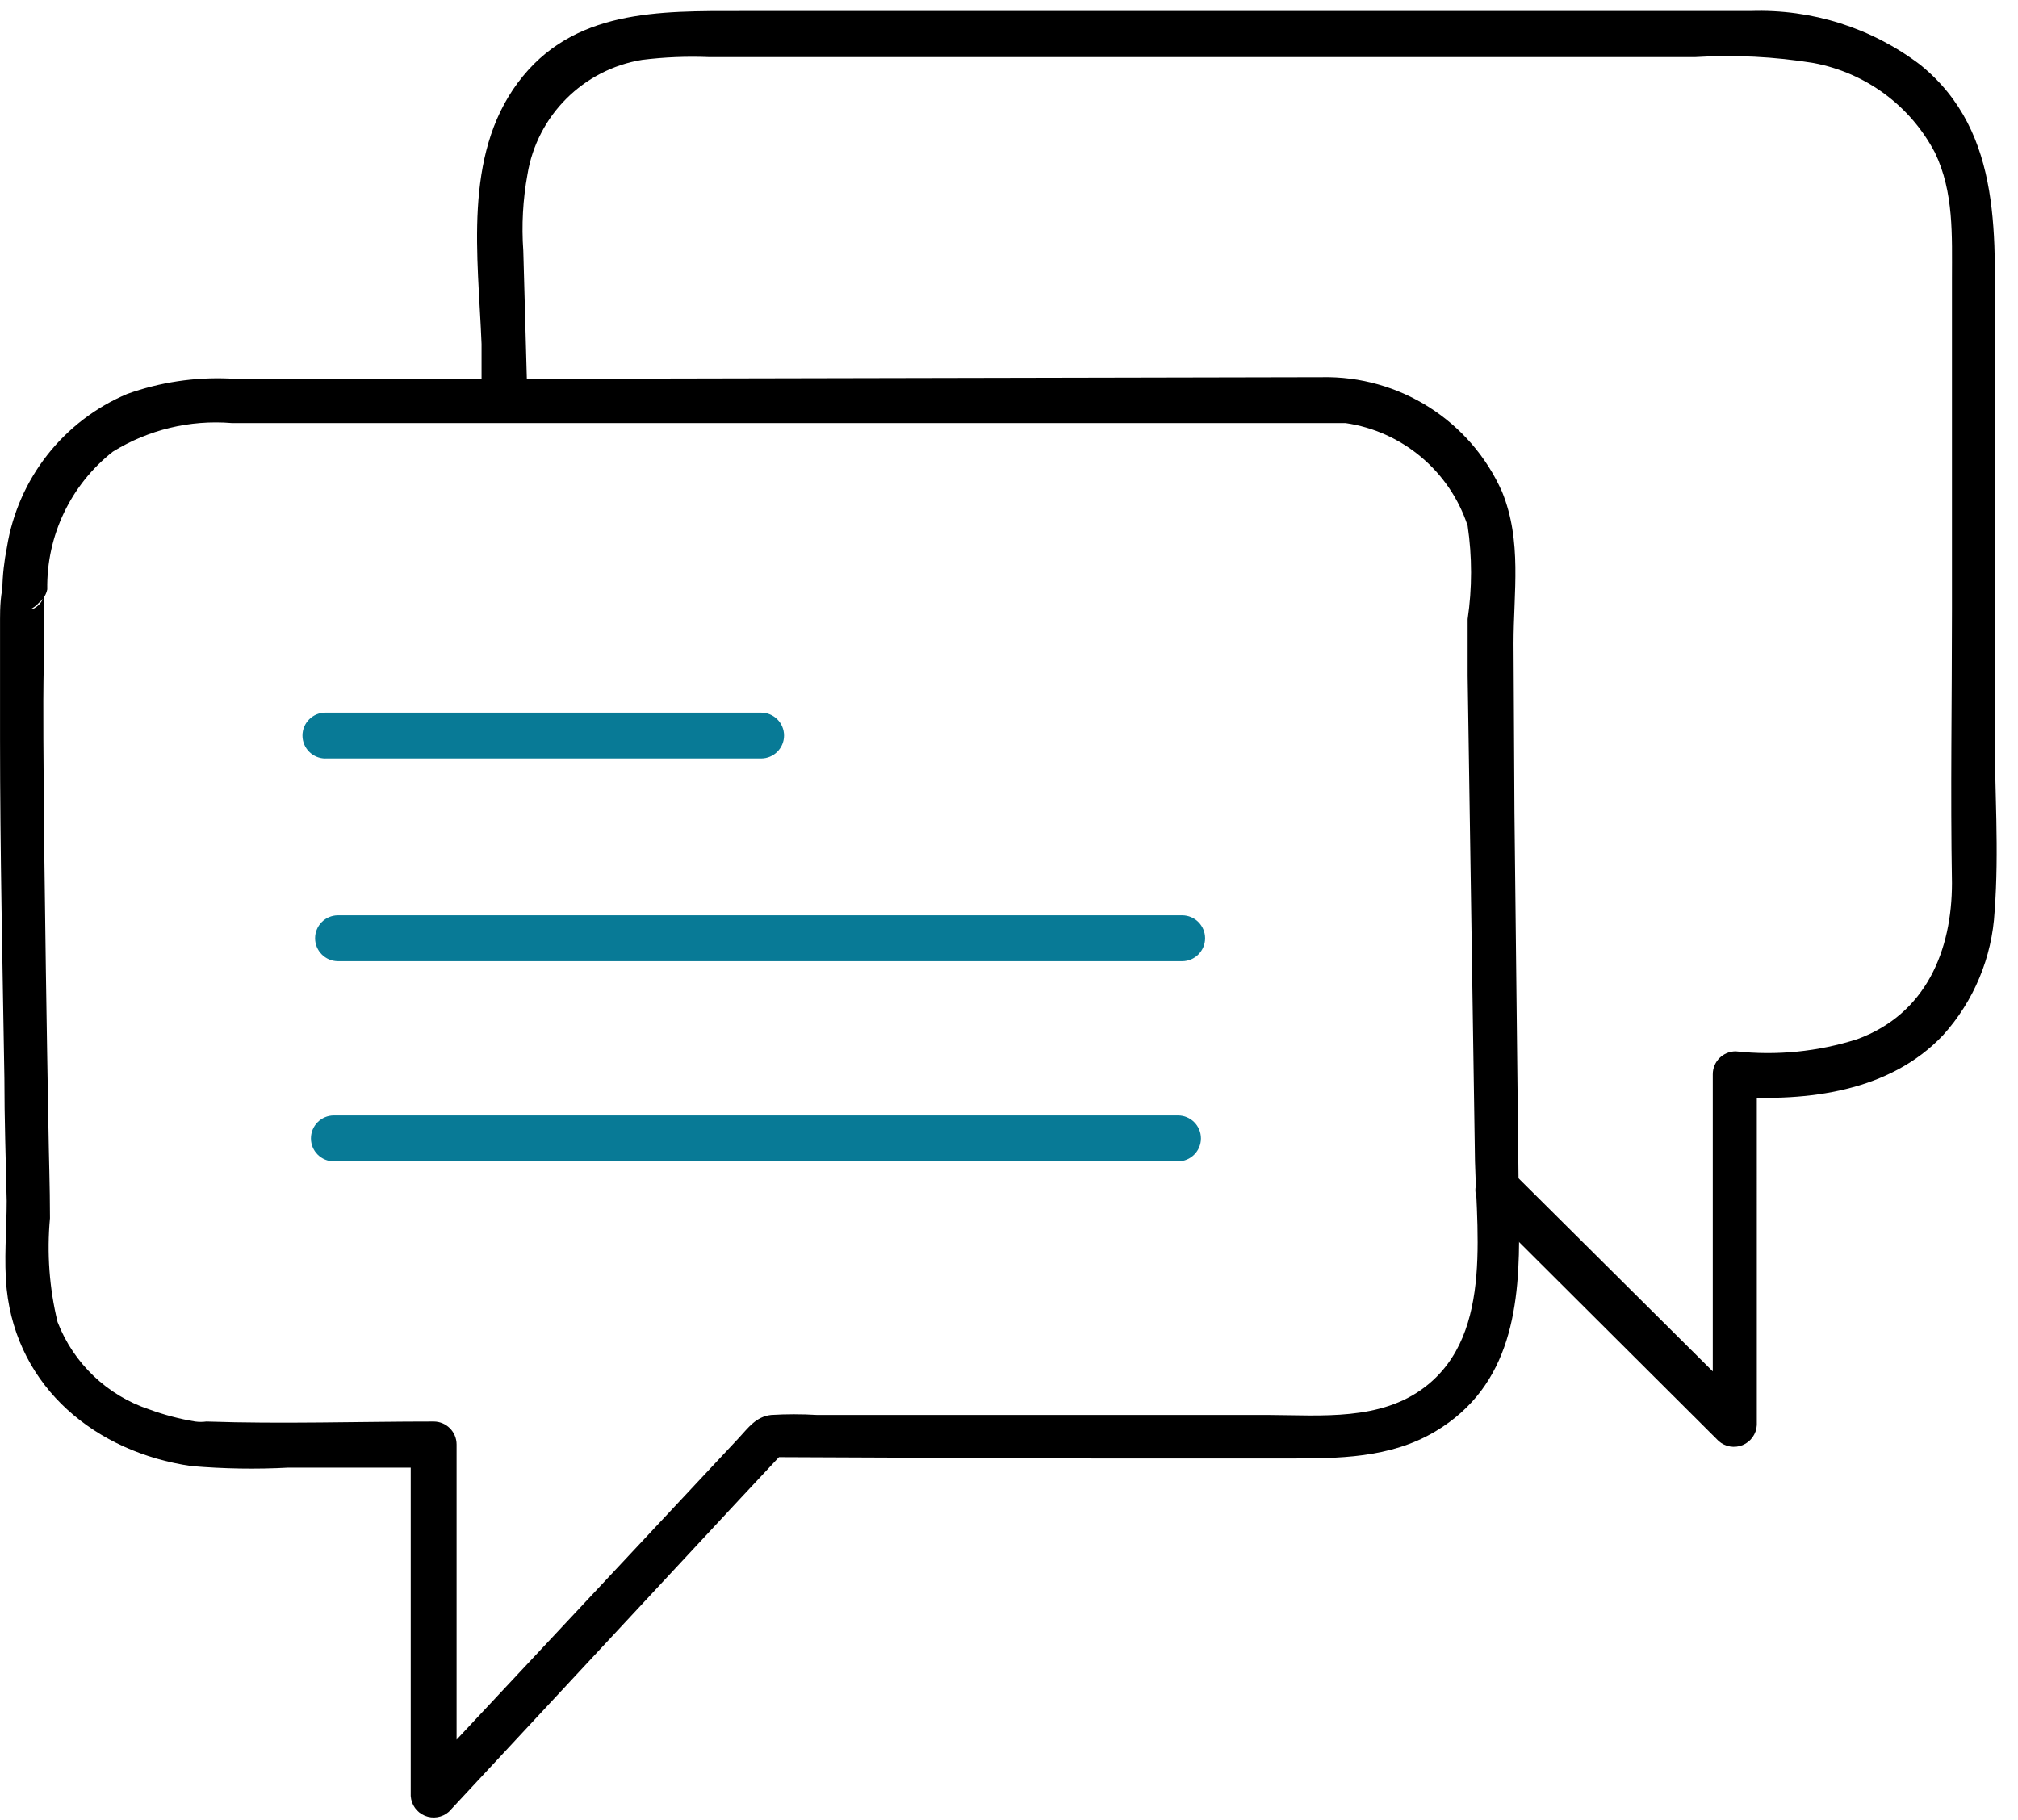 <svg xmlns="http://www.w3.org/2000/svg" width="51" height="46" viewBox="0 0 51 46">
    <g fill="none">
        <path fill="#000" d="M1.194 14.894c-.02-1.354.593-2.64 1.657-3.477.898-.556 1.95-.81 3.002-.724H34.002c.174 0-.197-.047 0 0 1.439.209 2.635 1.214 3.089 2.596.115.782.115 1.577 0 2.359v1.431l.18 11.898c0 1.953.527 4.712-1.258 6.08-1.124.863-2.62.713-3.958.707H20.649c-.386-.023-.773-.023-1.159 0-.382.04-.58.324-.817.58l-7.453 7.968-.65.696.969.4V36.51c0-.32-.26-.58-.58-.58-1.912 0-3.83.065-5.743 0-.094.013-.19.013-.284 0-.395-.065-.783-.168-1.16-.306-1.063-.353-1.913-1.163-2.317-2.208-.209-.859-.273-1.746-.192-2.626 0-.788-.029-1.57-.04-2.358-.047-2.605-.085-5.205-.116-7.801 0-1.298-.029-2.602 0-3.9v-1.24c.009-.128.009-.256 0-.383 0-.255.07.098-.25.272H.279c.65.325 1.223-.649.58-.973-.829-.441-.858.718-.858 1.24v3.02c0 2.862.064 5.725.11 8.582 0 1.038.035 2.07.058 3.107 0 .736-.075 1.5 0 2.23.267 2.504 2.266 4.121 4.665 4.47.818.07 1.639.084 2.458.04h3.668l-.58-.58v8.879c.014.221.152.415.357.5.204.085.44.046.606-.1l7.418-7.975 1.084-1.159-.4.168 8.299.035h4.787c1.286 0 2.596 0 3.744-.684 1.947-1.16 2.138-3.228 2.115-5.216l-.116-10.432-.023-4.265c0-1.304.22-2.585-.29-3.837-.798-1.796-2.596-2.938-4.56-2.897l-19.416.04-8.189-.006c-.876-.038-1.752.093-2.579.389-1.614.68-2.764 2.146-3.042 3.877-.07.349-.11.704-.116 1.06.055.27.292.465.568.465.276 0 .513-.195.568-.465z"/>
        <path fill="#000" d="M13.33 10.136l-.105-3.796c-.046-.645-.011-1.293.105-1.93.243-1.487 1.41-2.654 2.897-2.897.562-.07 1.128-.093 1.693-.07h24.92c1.001-.062 2.006-.012 2.996.15 1.316.246 2.446 1.081 3.066 2.267.481 1.002.429 2.098.429 3.181V15.4c0 2.318-.04 4.636 0 6.92 0 1.703-.655 3.309-2.394 3.946-.99.316-2.037.42-3.071.307-.32 0-.58.26-.58.58v8.867l.962-.4-5.998-5.964c-.51-.515-1.31.284-.8.8l5.981 5.964c.166.15.404.191.61.106.207-.086.347-.283.358-.506V27.14l-.58.58c1.86.127 3.941-.128 5.286-1.554.78-.863 1.24-1.968 1.304-3.13.116-1.523 0-3.088 0-4.635V8.548c0-2.463.255-5.187-1.884-6.914C47.297.702 45.784.224 44.243.278h-25.5c-2.075 0-4.272-.052-5.657 1.814-1.385 1.866-1.002 4.393-.916 6.601v1.443c0 .725 1.16.73 1.13 0h.03z"/>
        <path fill="#087A96" d="M8.224 19.171h11.011c.32 0 .58-.26.58-.58 0-.32-.26-.579-.58-.579H8.224c-.32 0-.58.26-.58.58 0 .32.26.58.58.58zM8.543 24.295h21.333c.32 0 .58-.26.58-.58 0-.32-.26-.58-.58-.58H8.542c-.32 0-.579.26-.579.58 0 .32.26.58.58.58zM8.438 29.354h21.333c.32 0 .58-.26.58-.58 0-.32-.26-.58-.58-.58H8.438c-.32 0-.58.26-.58.58 0 .32.26.58.58.58z"/>
    </g>
</svg>
